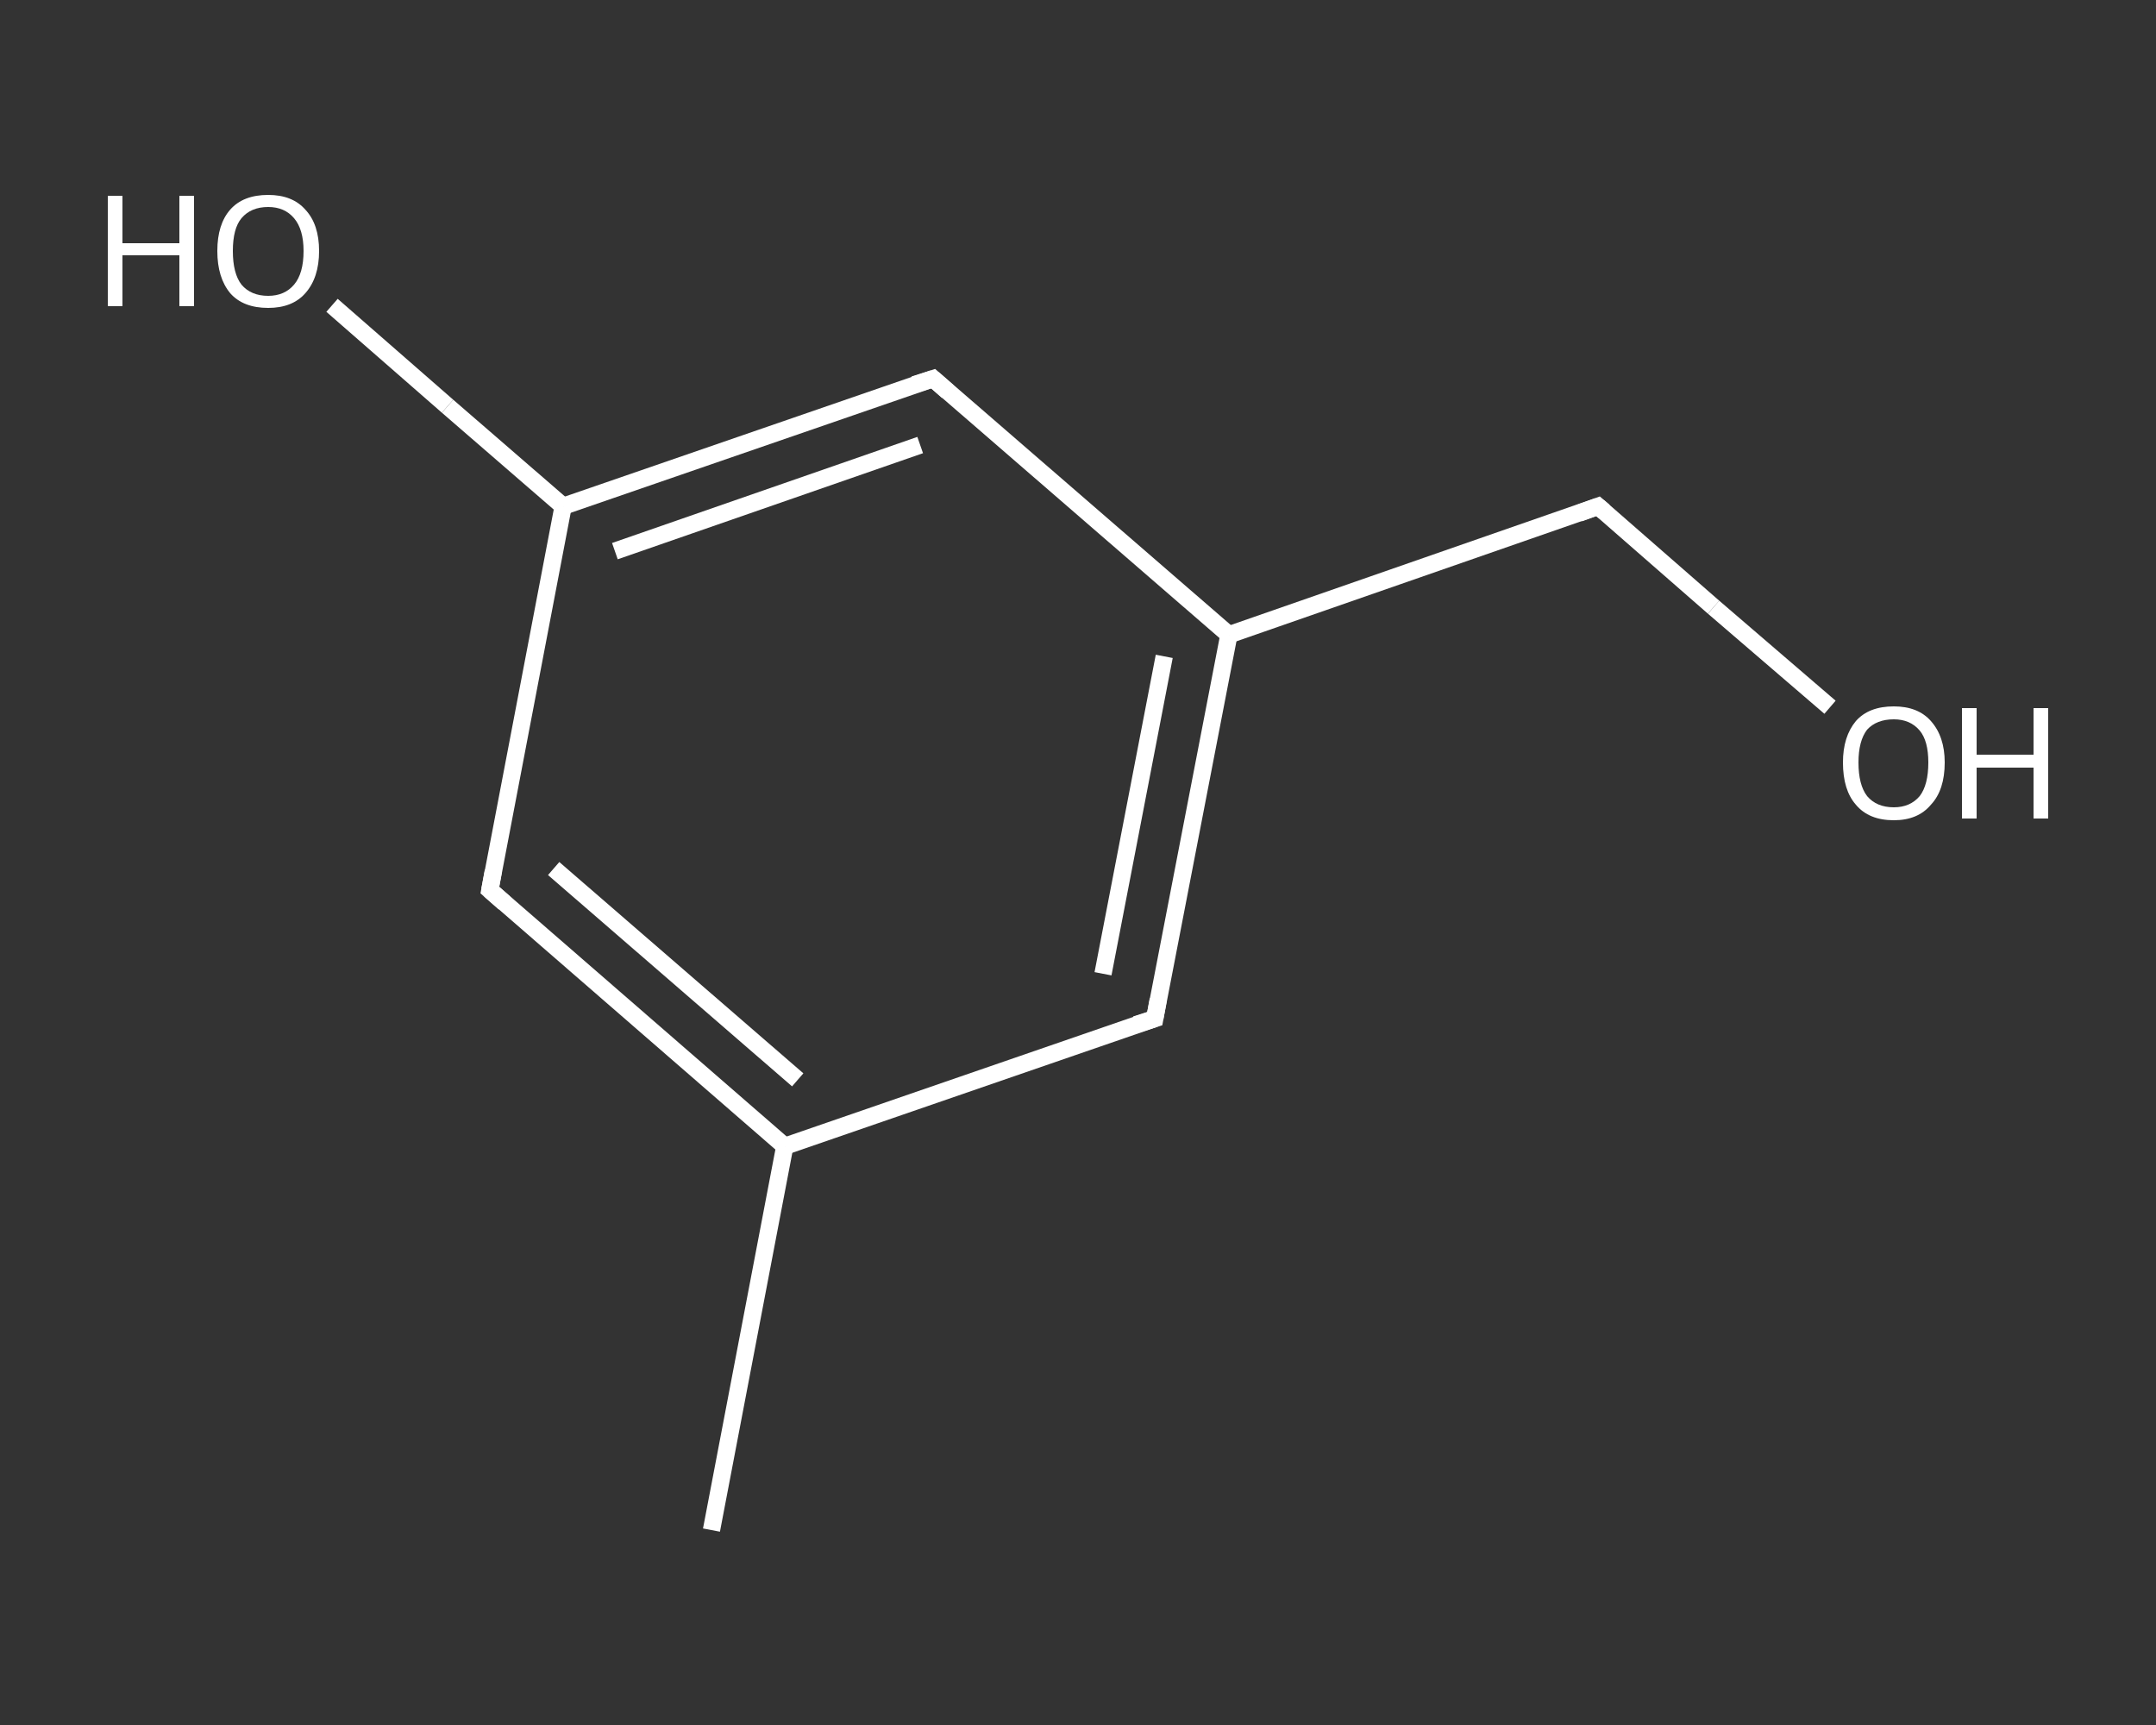 <?xml version='1.0' encoding='iso-8859-1'?>
<svg version='1.1' baseProfile='full'
              xmlns='http://www.w3.org/2000/svg'
                      xmlns:rdkit='http://www.rdkit.org/xml'
                      xmlns:xlink='http://www.w3.org/1999/xlink'
                  xml:space='preserve'
width='250px' height='200px' viewBox='0 0 250 200'>
<rect x="0" y="0" width="250" height="200" fill="#333333" stroke="none"/>
<!-- END OF HEADER -->
<rect style='opacity:1.0;fill:transparent;stroke:none' width='250.0' height='200.0' x='0.0' y='0.0'> </rect>
<path class='bond-0 atom-0 atom-1' d='M 82.5,177.4 L 91.0,132.9' style='fill:none;fill-rule:evenodd;stroke:#FFFFFF;stroke-width:2.0px;stroke-linecap:butt;stroke-linejoin:miter;stroke-opacity:1' />
<path class='bond-1 atom-1 atom-2' d='M 91.0,132.9 L 56.8,103.2' style='fill:none;fill-rule:evenodd;stroke:#FFFFFF;stroke-width:2.0px;stroke-linecap:butt;stroke-linejoin:miter;stroke-opacity:1' />
<path class='bond-1 atom-1 atom-2' d='M 92.5,125.2 L 64.2,100.7' style='fill:none;fill-rule:evenodd;stroke:#FFFFFF;stroke-width:2.0px;stroke-linecap:butt;stroke-linejoin:miter;stroke-opacity:1' />
<path class='bond-2 atom-2 atom-3' d='M 56.8,103.2 L 65.3,58.7' style='fill:none;fill-rule:evenodd;stroke:#FFFFFF;stroke-width:2.0px;stroke-linecap:butt;stroke-linejoin:miter;stroke-opacity:1' />
<path class='bond-3 atom-3 atom-4' d='M 65.3,58.7 L 51.9,47.1' style='fill:none;fill-rule:evenodd;stroke:#FFFFFF;stroke-width:2.0px;stroke-linecap:butt;stroke-linejoin:miter;stroke-opacity:1' />
<path class='bond-3 atom-3 atom-4' d='M 51.9,47.1 L 38.5,35.4' style='fill:none;fill-rule:evenodd;stroke:#FFFFFF;stroke-width:2.0px;stroke-linecap:butt;stroke-linejoin:miter;stroke-opacity:1' />
<path class='bond-4 atom-3 atom-5' d='M 65.3,58.7 L 108.2,43.9' style='fill:none;fill-rule:evenodd;stroke:#FFFFFF;stroke-width:2.0px;stroke-linecap:butt;stroke-linejoin:miter;stroke-opacity:1' />
<path class='bond-4 atom-3 atom-5' d='M 71.3,63.9 L 106.7,51.6' style='fill:none;fill-rule:evenodd;stroke:#FFFFFF;stroke-width:2.0px;stroke-linecap:butt;stroke-linejoin:miter;stroke-opacity:1' />
<path class='bond-5 atom-5 atom-6' d='M 108.2,43.9 L 142.5,73.6' style='fill:none;fill-rule:evenodd;stroke:#FFFFFF;stroke-width:2.0px;stroke-linecap:butt;stroke-linejoin:miter;stroke-opacity:1' />
<path class='bond-6 atom-6 atom-7' d='M 142.5,73.6 L 185.3,58.7' style='fill:none;fill-rule:evenodd;stroke:#FFFFFF;stroke-width:2.0px;stroke-linecap:butt;stroke-linejoin:miter;stroke-opacity:1' />
<path class='bond-7 atom-7 atom-8' d='M 185.3,58.7 L 198.7,70.4' style='fill:none;fill-rule:evenodd;stroke:#FFFFFF;stroke-width:2.0px;stroke-linecap:butt;stroke-linejoin:miter;stroke-opacity:1' />
<path class='bond-7 atom-7 atom-8' d='M 198.7,70.4 L 212.2,82.0' style='fill:none;fill-rule:evenodd;stroke:#FFFFFF;stroke-width:2.0px;stroke-linecap:butt;stroke-linejoin:miter;stroke-opacity:1' />
<path class='bond-8 atom-6 atom-9' d='M 142.5,73.6 L 133.9,118.1' style='fill:none;fill-rule:evenodd;stroke:#FFFFFF;stroke-width:2.0px;stroke-linecap:butt;stroke-linejoin:miter;stroke-opacity:1' />
<path class='bond-8 atom-6 atom-9' d='M 135.0,76.1 L 127.9,112.9' style='fill:none;fill-rule:evenodd;stroke:#FFFFFF;stroke-width:2.0px;stroke-linecap:butt;stroke-linejoin:miter;stroke-opacity:1' />
<path class='bond-9 atom-9 atom-1' d='M 133.9,118.1 L 91.0,132.9' style='fill:none;fill-rule:evenodd;stroke:#FFFFFF;stroke-width:2.0px;stroke-linecap:butt;stroke-linejoin:miter;stroke-opacity:1' />
<path d='M 58.5,104.7 L 56.8,103.2 L 57.2,101.0' style='fill:none;stroke:#FFFFFF;stroke-width:2.0px;stroke-linecap:butt;stroke-linejoin:miter;stroke-opacity:1;' />
<path d='M 106.0,44.6 L 108.2,43.9 L 109.9,45.4' style='fill:none;stroke:#FFFFFF;stroke-width:2.0px;stroke-linecap:butt;stroke-linejoin:miter;stroke-opacity:1;' />
<path d='M 183.1,59.5 L 185.3,58.7 L 186.0,59.3' style='fill:none;stroke:#FFFFFF;stroke-width:2.0px;stroke-linecap:butt;stroke-linejoin:miter;stroke-opacity:1;' />
<path d='M 134.3,115.9 L 133.9,118.1 L 131.7,118.8' style='fill:none;stroke:#FFFFFF;stroke-width:2.0px;stroke-linecap:butt;stroke-linejoin:miter;stroke-opacity:1;' />
<path class='atom-4' d='M 12.5 22.7
L 14.2 22.7
L 14.2 28.2
L 20.8 28.2
L 20.8 22.7
L 22.5 22.7
L 22.5 35.5
L 20.8 35.5
L 20.8 29.6
L 14.2 29.6
L 14.2 35.5
L 12.5 35.5
L 12.5 22.7
' fill='#FFFFFF'/>
<path class='atom-4' d='M 25.2 29.1
Q 25.2 26.0, 26.7 24.3
Q 28.2 22.6, 31.1 22.6
Q 33.9 22.6, 35.4 24.3
Q 37.0 26.0, 37.0 29.1
Q 37.0 32.2, 35.4 34.0
Q 33.9 35.7, 31.1 35.7
Q 28.2 35.7, 26.7 34.0
Q 25.2 32.2, 25.2 29.1
M 31.1 34.3
Q 33.0 34.3, 34.1 33.0
Q 35.2 31.7, 35.2 29.1
Q 35.2 26.6, 34.1 25.3
Q 33.0 24.0, 31.1 24.0
Q 29.1 24.0, 28.0 25.3
Q 27.0 26.5, 27.0 29.1
Q 27.0 31.7, 28.0 33.0
Q 29.1 34.3, 31.1 34.3
' fill='#FFFFFF'/>
<path class='atom-8' d='M 213.7 88.4
Q 213.7 85.4, 215.2 83.6
Q 216.7 81.9, 219.6 81.9
Q 222.4 81.9, 223.9 83.6
Q 225.5 85.4, 225.5 88.4
Q 225.5 91.6, 223.9 93.3
Q 222.4 95.1, 219.6 95.1
Q 216.7 95.1, 215.2 93.3
Q 213.7 91.6, 213.7 88.4
M 219.6 93.6
Q 221.5 93.6, 222.6 92.3
Q 223.6 91.0, 223.6 88.4
Q 223.6 85.9, 222.6 84.7
Q 221.5 83.4, 219.6 83.4
Q 217.6 83.4, 216.5 84.6
Q 215.5 85.9, 215.5 88.4
Q 215.5 91.0, 216.5 92.3
Q 217.6 93.6, 219.6 93.6
' fill='#FFFFFF'/>
<path class='atom-8' d='M 227.5 82.1
L 229.2 82.1
L 229.2 87.5
L 235.8 87.5
L 235.8 82.1
L 237.5 82.1
L 237.5 94.9
L 235.8 94.9
L 235.8 89.0
L 229.2 89.0
L 229.2 94.9
L 227.5 94.9
L 227.5 82.1
' fill='#FFFFFF'/>
</svg>
